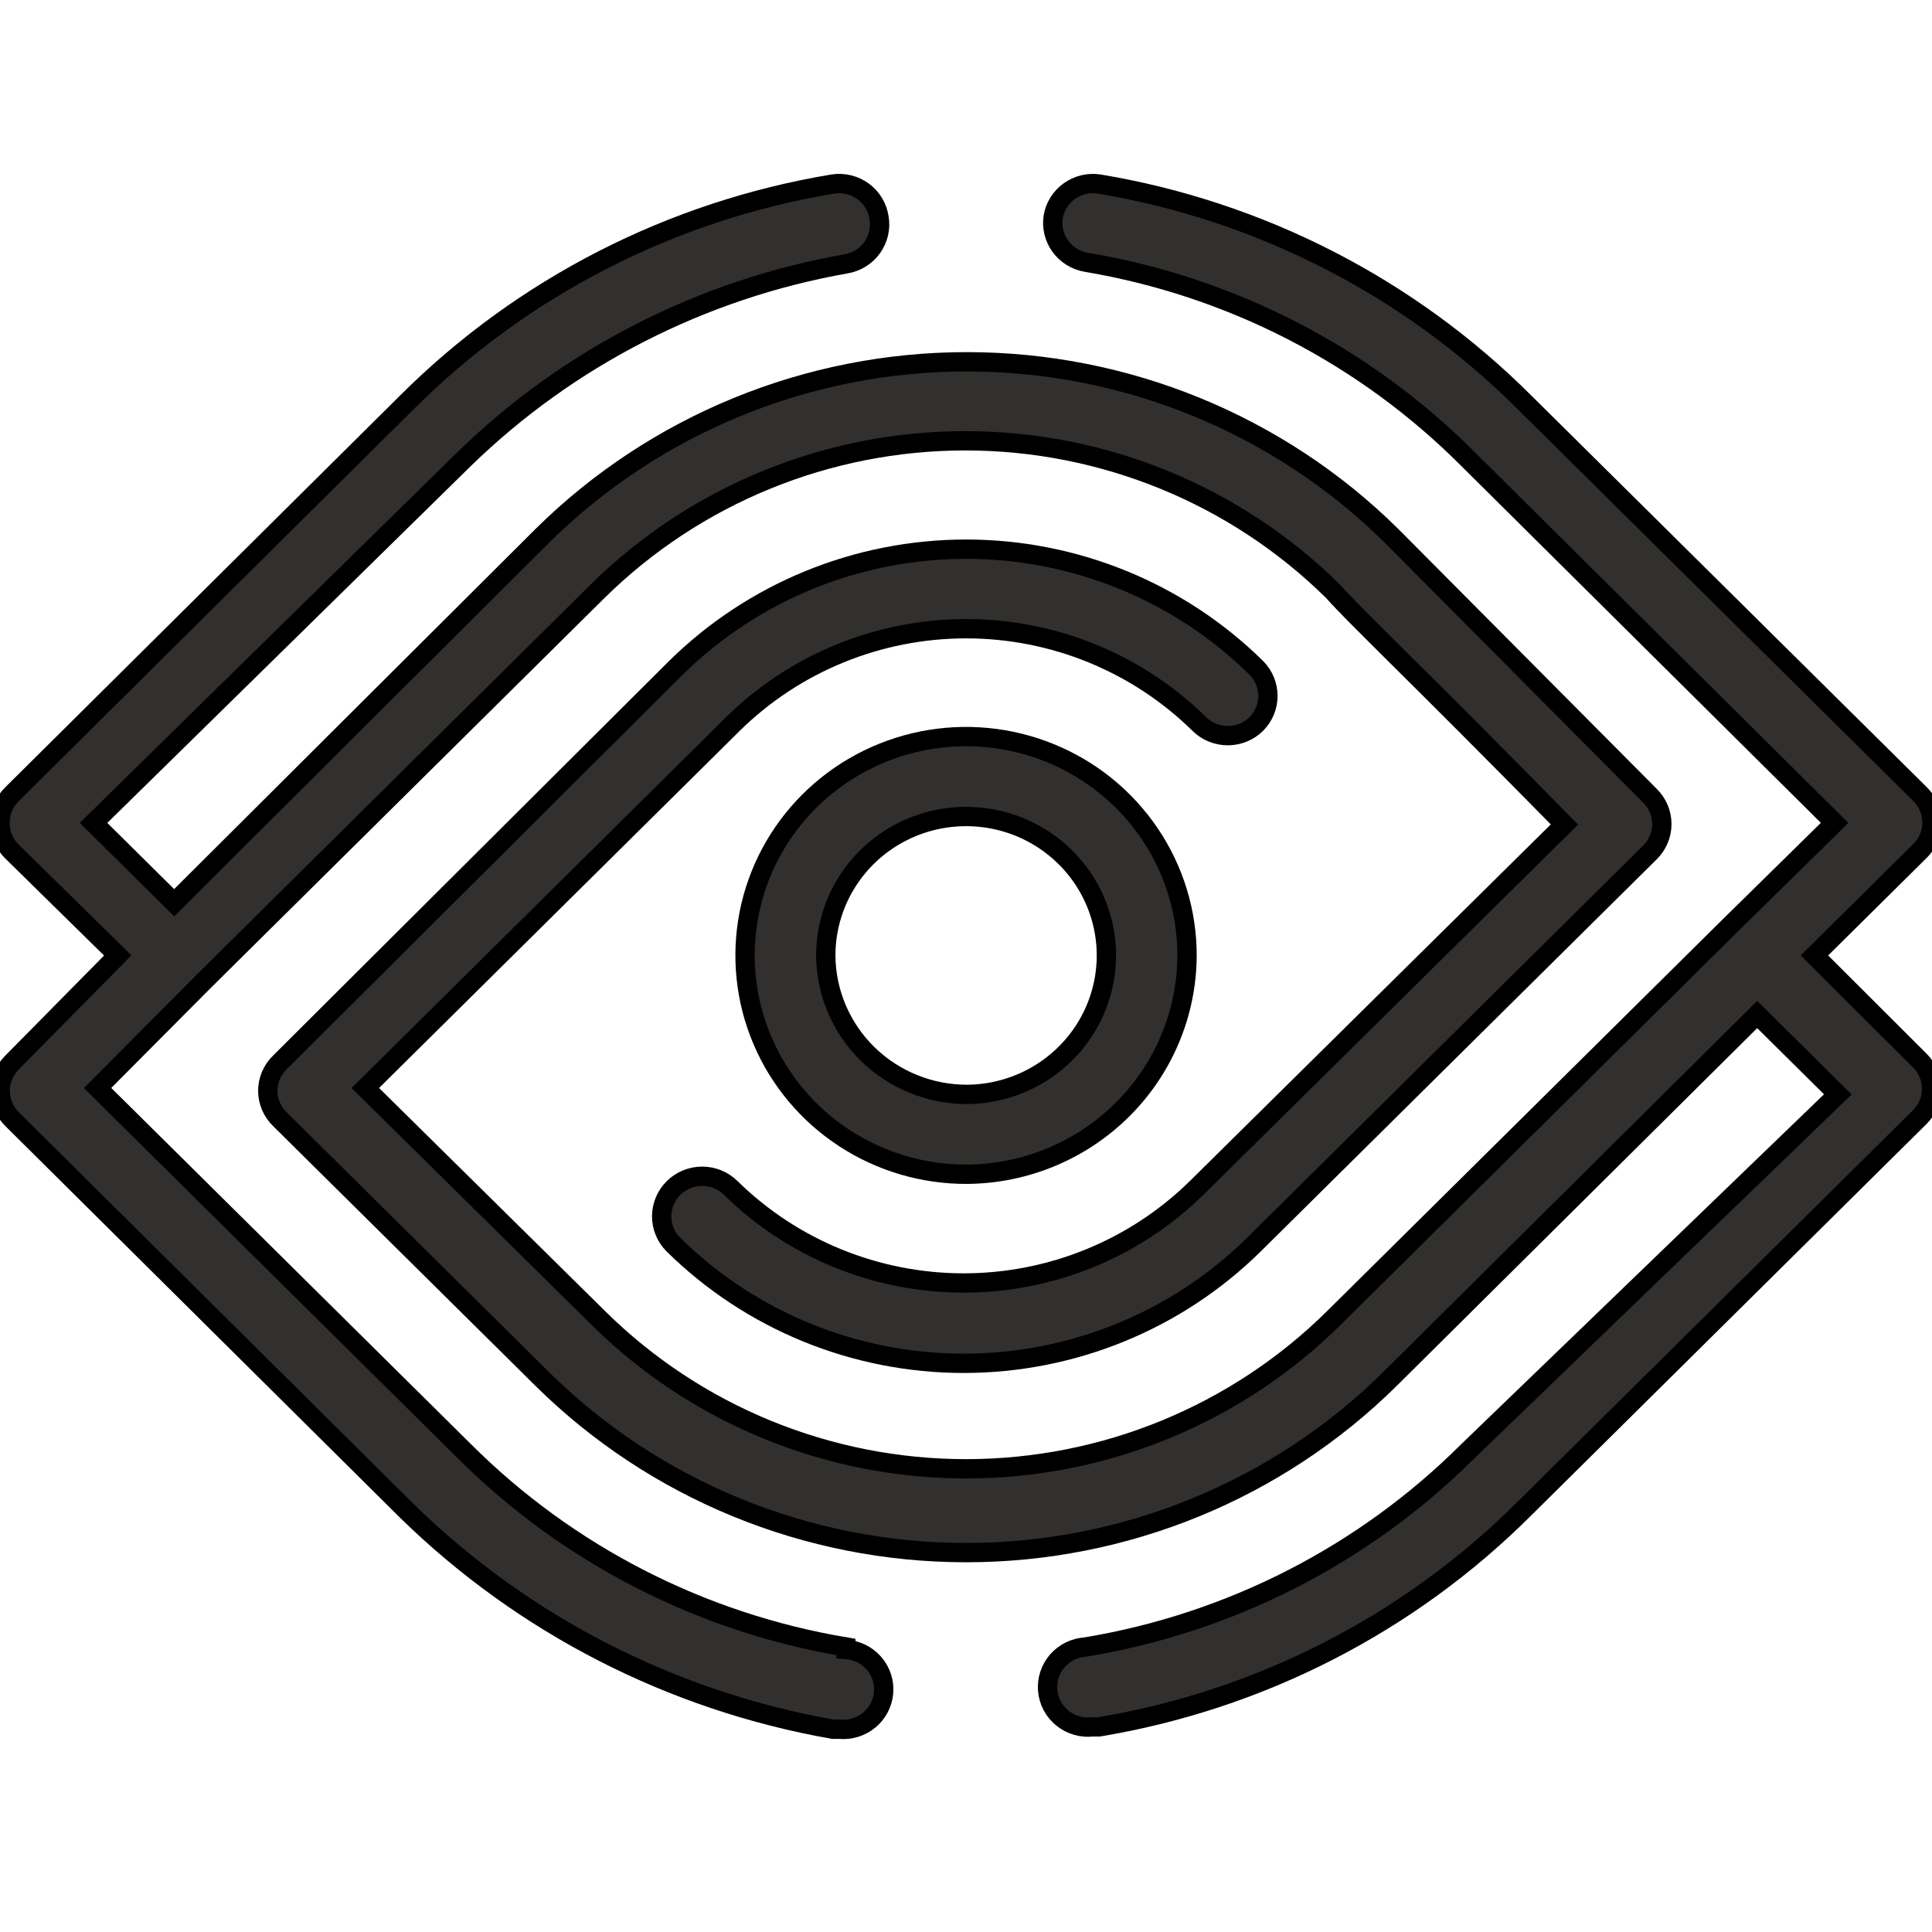 <svg width="100" height="100" viewBox="0 -9 100 100" fill="none" xmlns="http://www.w3.org/2000/svg">
<path d="M61.441 40.453C61.442 38.209 60.769 36.016 59.508 34.151C58.248 32.286 56.456 30.834 54.361 29.98C52.266 29.125 49.962 28.905 47.74 29.349C45.519 29.793 43.481 30.88 41.885 32.472C40.288 34.065 39.205 36.091 38.773 38.294C38.342 40.497 38.58 42.777 39.459 44.845C40.338 46.914 41.817 48.677 43.71 49.911C45.602 51.146 47.822 51.796 50.088 51.779C53.104 51.747 55.985 50.541 58.11 48.422C60.234 46.302 61.431 43.44 61.441 40.453ZM42.742 40.453C42.742 39.035 43.166 37.648 43.96 36.467C44.754 35.286 45.884 34.364 47.206 33.817C48.528 33.271 49.984 33.124 51.391 33.394C52.797 33.665 54.091 34.342 55.11 35.34C56.129 36.337 56.827 37.611 57.117 39C57.406 40.39 57.275 41.833 56.738 43.149C56.201 44.464 55.283 45.593 54.1 46.393C52.916 47.193 51.521 47.629 50.088 47.645C48.151 47.656 46.289 46.904 44.911 45.556C43.533 44.207 42.753 42.372 42.742 40.453Z" fill="#31302E" stroke="black"/>
<path d="M43.784 76.248C36.296 74.999 29.392 71.457 24.042 66.121L5.051 47.315L10.477 41.859L30.93 21.604C35.983 16.616 42.828 13.815 49.963 13.815C57.098 13.815 63.943 16.616 68.997 21.604C70.166 22.927 73.171 25.739 80.976 33.675L61.943 52.481C58.736 55.636 54.399 57.407 49.879 57.407C45.359 57.407 41.022 55.636 37.816 52.481C37.422 52.096 36.89 51.881 36.337 51.883C35.783 51.885 35.253 52.104 34.862 52.492C34.471 52.879 34.25 53.404 34.248 53.952C34.247 54.5 34.464 55.027 34.853 55.417C38.843 59.354 44.246 61.565 49.879 61.565C55.512 61.565 60.916 59.354 64.906 55.417L85.401 35.121C85.596 34.929 85.751 34.7 85.857 34.449C85.963 34.197 86.017 33.927 86.017 33.654C86.017 33.381 85.963 33.111 85.857 32.86C85.751 32.608 85.596 32.379 85.401 32.187L72.002 18.712C66.173 12.957 58.278 9.726 50.047 9.726C41.816 9.726 33.921 12.957 28.092 18.712L9.015 37.725L4.842 33.592L24.042 14.744C29.446 9.488 36.328 5.972 43.786 4.658C44.058 4.612 44.318 4.514 44.551 4.369C44.785 4.224 44.987 4.035 45.146 3.812C45.305 3.589 45.418 3.337 45.478 3.07C45.539 2.804 45.545 2.528 45.497 2.259C45.456 1.991 45.362 1.732 45.221 1.5C45.079 1.267 44.892 1.064 44.671 0.903C44.45 0.742 44.199 0.625 43.933 0.56C43.666 0.495 43.389 0.483 43.118 0.524C34.76 1.908 27.052 5.854 21.079 11.807L0.625 32.104C0.425 32.298 0.267 32.53 0.16 32.785C0.053 33.041 -0.002 33.315 4.09453e-05 33.592C-0.002 33.869 0.053 34.143 0.16 34.399C0.267 34.655 0.425 34.886 0.625 35.08L6.094 40.453L0.626 45.993C0.431 46.185 0.276 46.413 0.17 46.665C0.064 46.917 0.01 47.187 0.01 47.46C0.01 47.732 0.064 48.002 0.17 48.254C0.276 48.506 0.431 48.734 0.626 48.927L21.079 69.222C27.101 75.107 34.787 79.042 43.118 80.506H43.452C43.728 80.531 44.007 80.502 44.272 80.42C44.536 80.338 44.782 80.205 44.995 80.029C45.207 79.852 45.382 79.635 45.509 79.391C45.636 79.147 45.713 78.88 45.735 78.606C45.757 78.332 45.724 78.057 45.638 77.796C45.551 77.535 45.413 77.293 45.232 77.085C45.051 76.877 44.83 76.707 44.581 76.585C44.333 76.462 44.062 76.39 43.786 76.372L43.784 76.248Z" fill="#31302E" stroke="black"/>
<path d="M93.916 40.453L99.383 35.038C99.579 34.846 99.734 34.617 99.84 34.366C99.945 34.114 100 33.844 100 33.571C100 33.298 99.945 33.028 99.84 32.777C99.734 32.525 99.579 32.296 99.383 32.104L78.89 11.809C72.928 5.863 65.235 1.917 56.892 0.525C56.35 0.442 55.797 0.573 55.352 0.89C54.908 1.207 54.606 1.685 54.514 2.22C54.43 2.756 54.562 3.304 54.882 3.744C55.202 4.184 55.684 4.483 56.224 4.575C63.718 5.835 70.624 9.392 75.968 14.744L94.959 33.592L89.492 38.965L69.038 59.22C63.989 64.218 57.143 67.025 50.004 67.025C42.866 67.025 36.019 64.218 30.971 59.22L18.909 47.315L37.942 28.467C41.149 25.312 45.485 23.542 50.005 23.542C54.525 23.542 58.861 25.312 62.068 28.467C62.262 28.66 62.493 28.814 62.747 28.919C63.001 29.023 63.274 29.077 63.549 29.077C63.825 29.077 64.097 29.023 64.352 28.919C64.606 28.814 64.837 28.66 65.031 28.467C65.413 28.08 65.627 27.561 65.627 27.02C65.627 26.479 65.413 25.96 65.031 25.573C61.041 21.636 55.637 19.425 50.004 19.425C44.371 19.425 38.968 21.636 34.978 25.573L14.484 45.993C14.285 46.186 14.127 46.418 14.019 46.673C13.912 46.928 13.857 47.203 13.859 47.479C13.867 48.024 14.091 48.545 14.484 48.927L28.049 62.359C33.872 68.124 41.77 71.363 50.004 71.363C58.239 71.363 66.136 68.124 71.96 62.359L90.952 43.511L95.126 47.645L75.968 66.122C70.607 71.466 63.686 75.009 56.183 76.249C55.904 76.267 55.631 76.34 55.38 76.463C55.13 76.587 54.907 76.759 54.724 76.969C54.542 77.18 54.404 77.424 54.319 77.688C54.234 77.952 54.203 78.23 54.228 78.506C54.253 78.782 54.334 79.051 54.465 79.295C54.596 79.54 54.776 79.756 54.993 79.931C55.21 80.106 55.461 80.236 55.73 80.313C55.998 80.391 56.28 80.414 56.558 80.382H56.893C65.236 78.989 72.929 75.042 78.89 69.097L99.383 48.804C99.766 48.418 99.98 47.899 99.98 47.358C99.98 46.817 99.766 46.297 99.383 45.911L93.916 40.453Z" fill="#31302E" stroke="black"/>
</svg>
